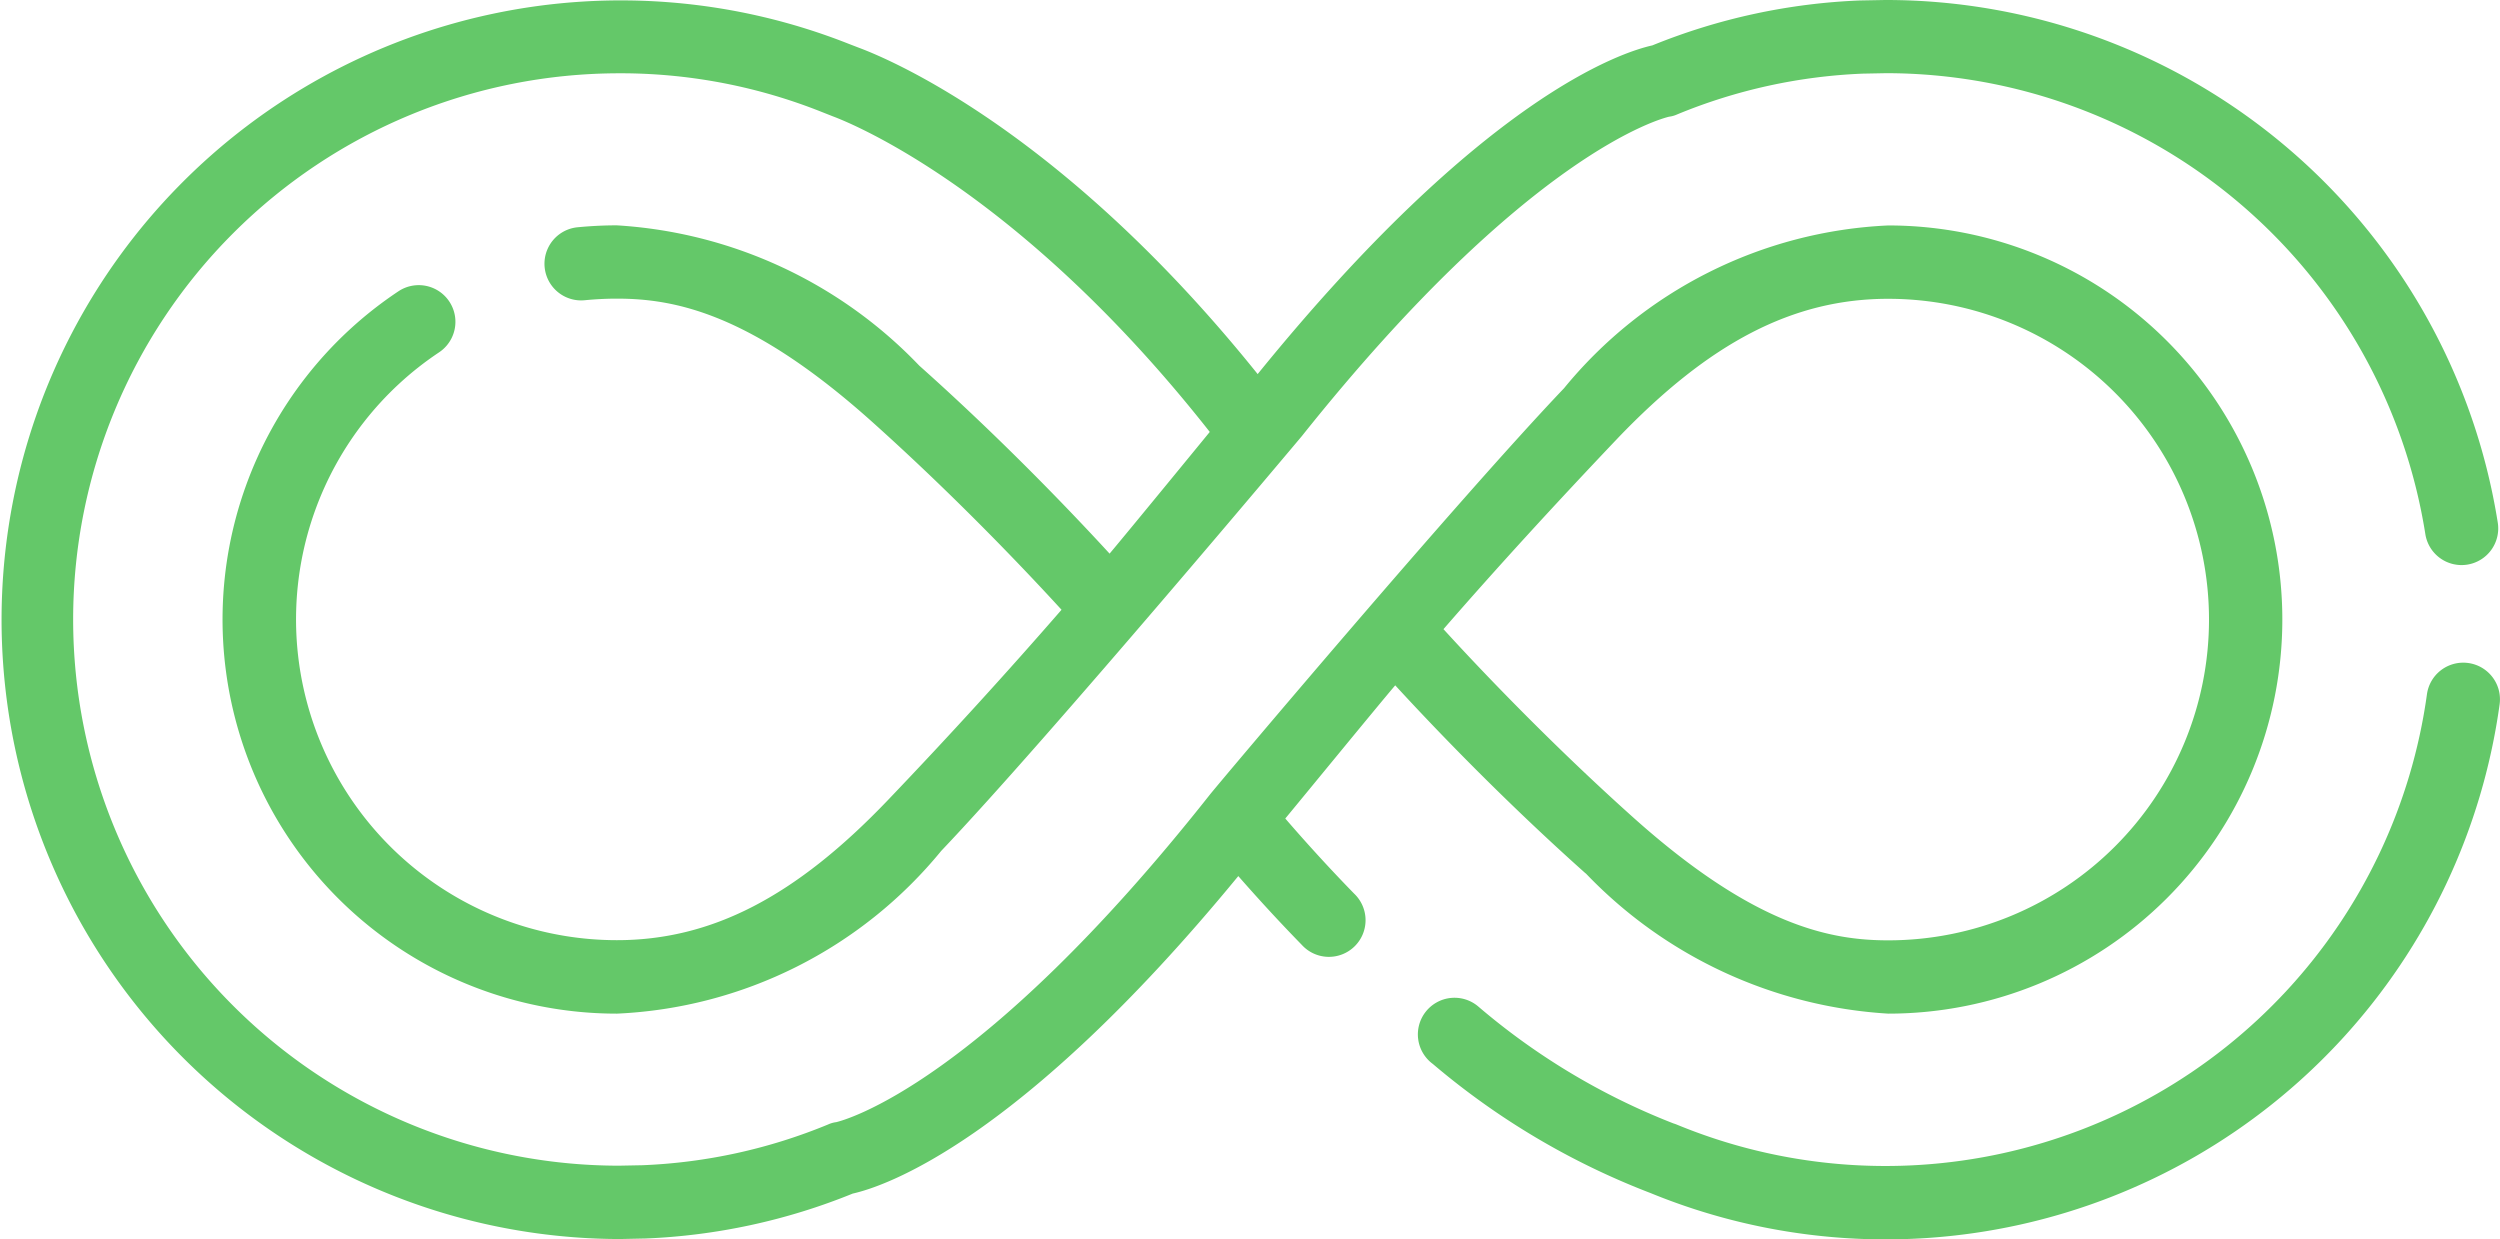 <svg xmlns="http://www.w3.org/2000/svg" width="44" height="21.808" viewBox="0 0 44 21.808">
  <g id="forever" transform="translate(0 -129.12)">
    <path id="Path_27" data-name="Path 27" d="M309.078,264.8a.645.645,0,0,0-.727.552,9.621,9.621,0,0,1-13.2,7.573c-.019-.008-.042-.016-.062-.022a11.985,11.985,0,0,1-3.435-2.058.645.645,0,1,0-.8,1.011,13.241,13.241,0,0,0,3.833,2.273,10.908,10.908,0,0,0,14.943-8.6A.645.645,0,0,0,309.078,264.8Z" transform="translate(-265.637 -124.011)" fill="#64c869"/>
    <path id="Path_28" data-name="Path 28" d="M27.909,144.491a8.033,8.033,0,0,0,5.324,2.469h0a6.936,6.936,0,0,0,0-13.872h0a7.83,7.83,0,0,0-5.706,2.865c-1.86,1.952-6.079,6.957-6.232,7.151-4.045,5.119-6.447,5.735-6.578,5.766a.488.488,0,0,0-.141.04,9.552,9.552,0,0,1-3.27.718l-.409.008a9.613,9.613,0,0,1,.007-19.226H11a9.564,9.564,0,0,1,3.462.68l.2.079c.336.126,3.3,1.322,6.63,5.553,0,0-1.432,1.749-1.763,2.142-.65-.708-1.874-1.993-3.35-3.309a8.033,8.033,0,0,0-5.324-2.469h0c-.23,0-.463.012-.691.034a.645.645,0,1,0,.128,1.284c.186-.018.376-.028.563-.028h0c1.02,0,2.349.255,4.465,2.142,1.5,1.341,2.765,2.679,3.363,3.334-.945,1.087-1.957,2.2-3.056,3.35-1.625,1.7-3.1,2.465-4.772,2.465a5.646,5.646,0,0,1-3.127-10.346.645.645,0,1,0-.716-1.074A6.937,6.937,0,0,0,10.86,146.96a7.83,7.83,0,0,0,5.706-2.865c1.86-1.952,6.347-7.3,6.347-7.3l.008-.01c3.971-4.977,6.326-5.581,6.455-5.611a.487.487,0,0,0,.141-.04,9.554,9.554,0,0,1,3.27-.718l.409-.008a9.616,9.616,0,0,1,9.49,8.112.645.645,0,0,0,1.275-.2,10.906,10.906,0,0,0-10.772-9.2h-.013l-.423.008h-.013a10.84,10.84,0,0,0-3.659.791c-.54.12-2.992.911-6.946,5.785-3.4-4.235-6.423-5.521-7.017-5.743l-.179-.069A10.9,10.9,0,1,0,10.9,150.927h.013l.423-.009h.013a10.84,10.84,0,0,0,3.659-.791c.533-.119,2.926-.89,6.786-5.588.369.421.743.827,1.117,1.21a.645.645,0,1,0,.923-.9c-.406-.416-.813-.86-1.213-1.323.339-.409,1.6-1.95,1.935-2.344.65.708,1.874,1.993,3.35,3.309Zm.552-7.647c1.625-1.7,3.1-2.465,4.772-2.465a5.645,5.645,0,0,1,0,11.291h0c-1.02,0-2.349-.255-4.465-2.142-1.5-1.341-2.765-2.679-3.363-3.335C26.35,139.106,27.363,138,28.462,136.843Z" transform="translate(0 0)" fill="#64c869"/>
  </g>
</svg>
